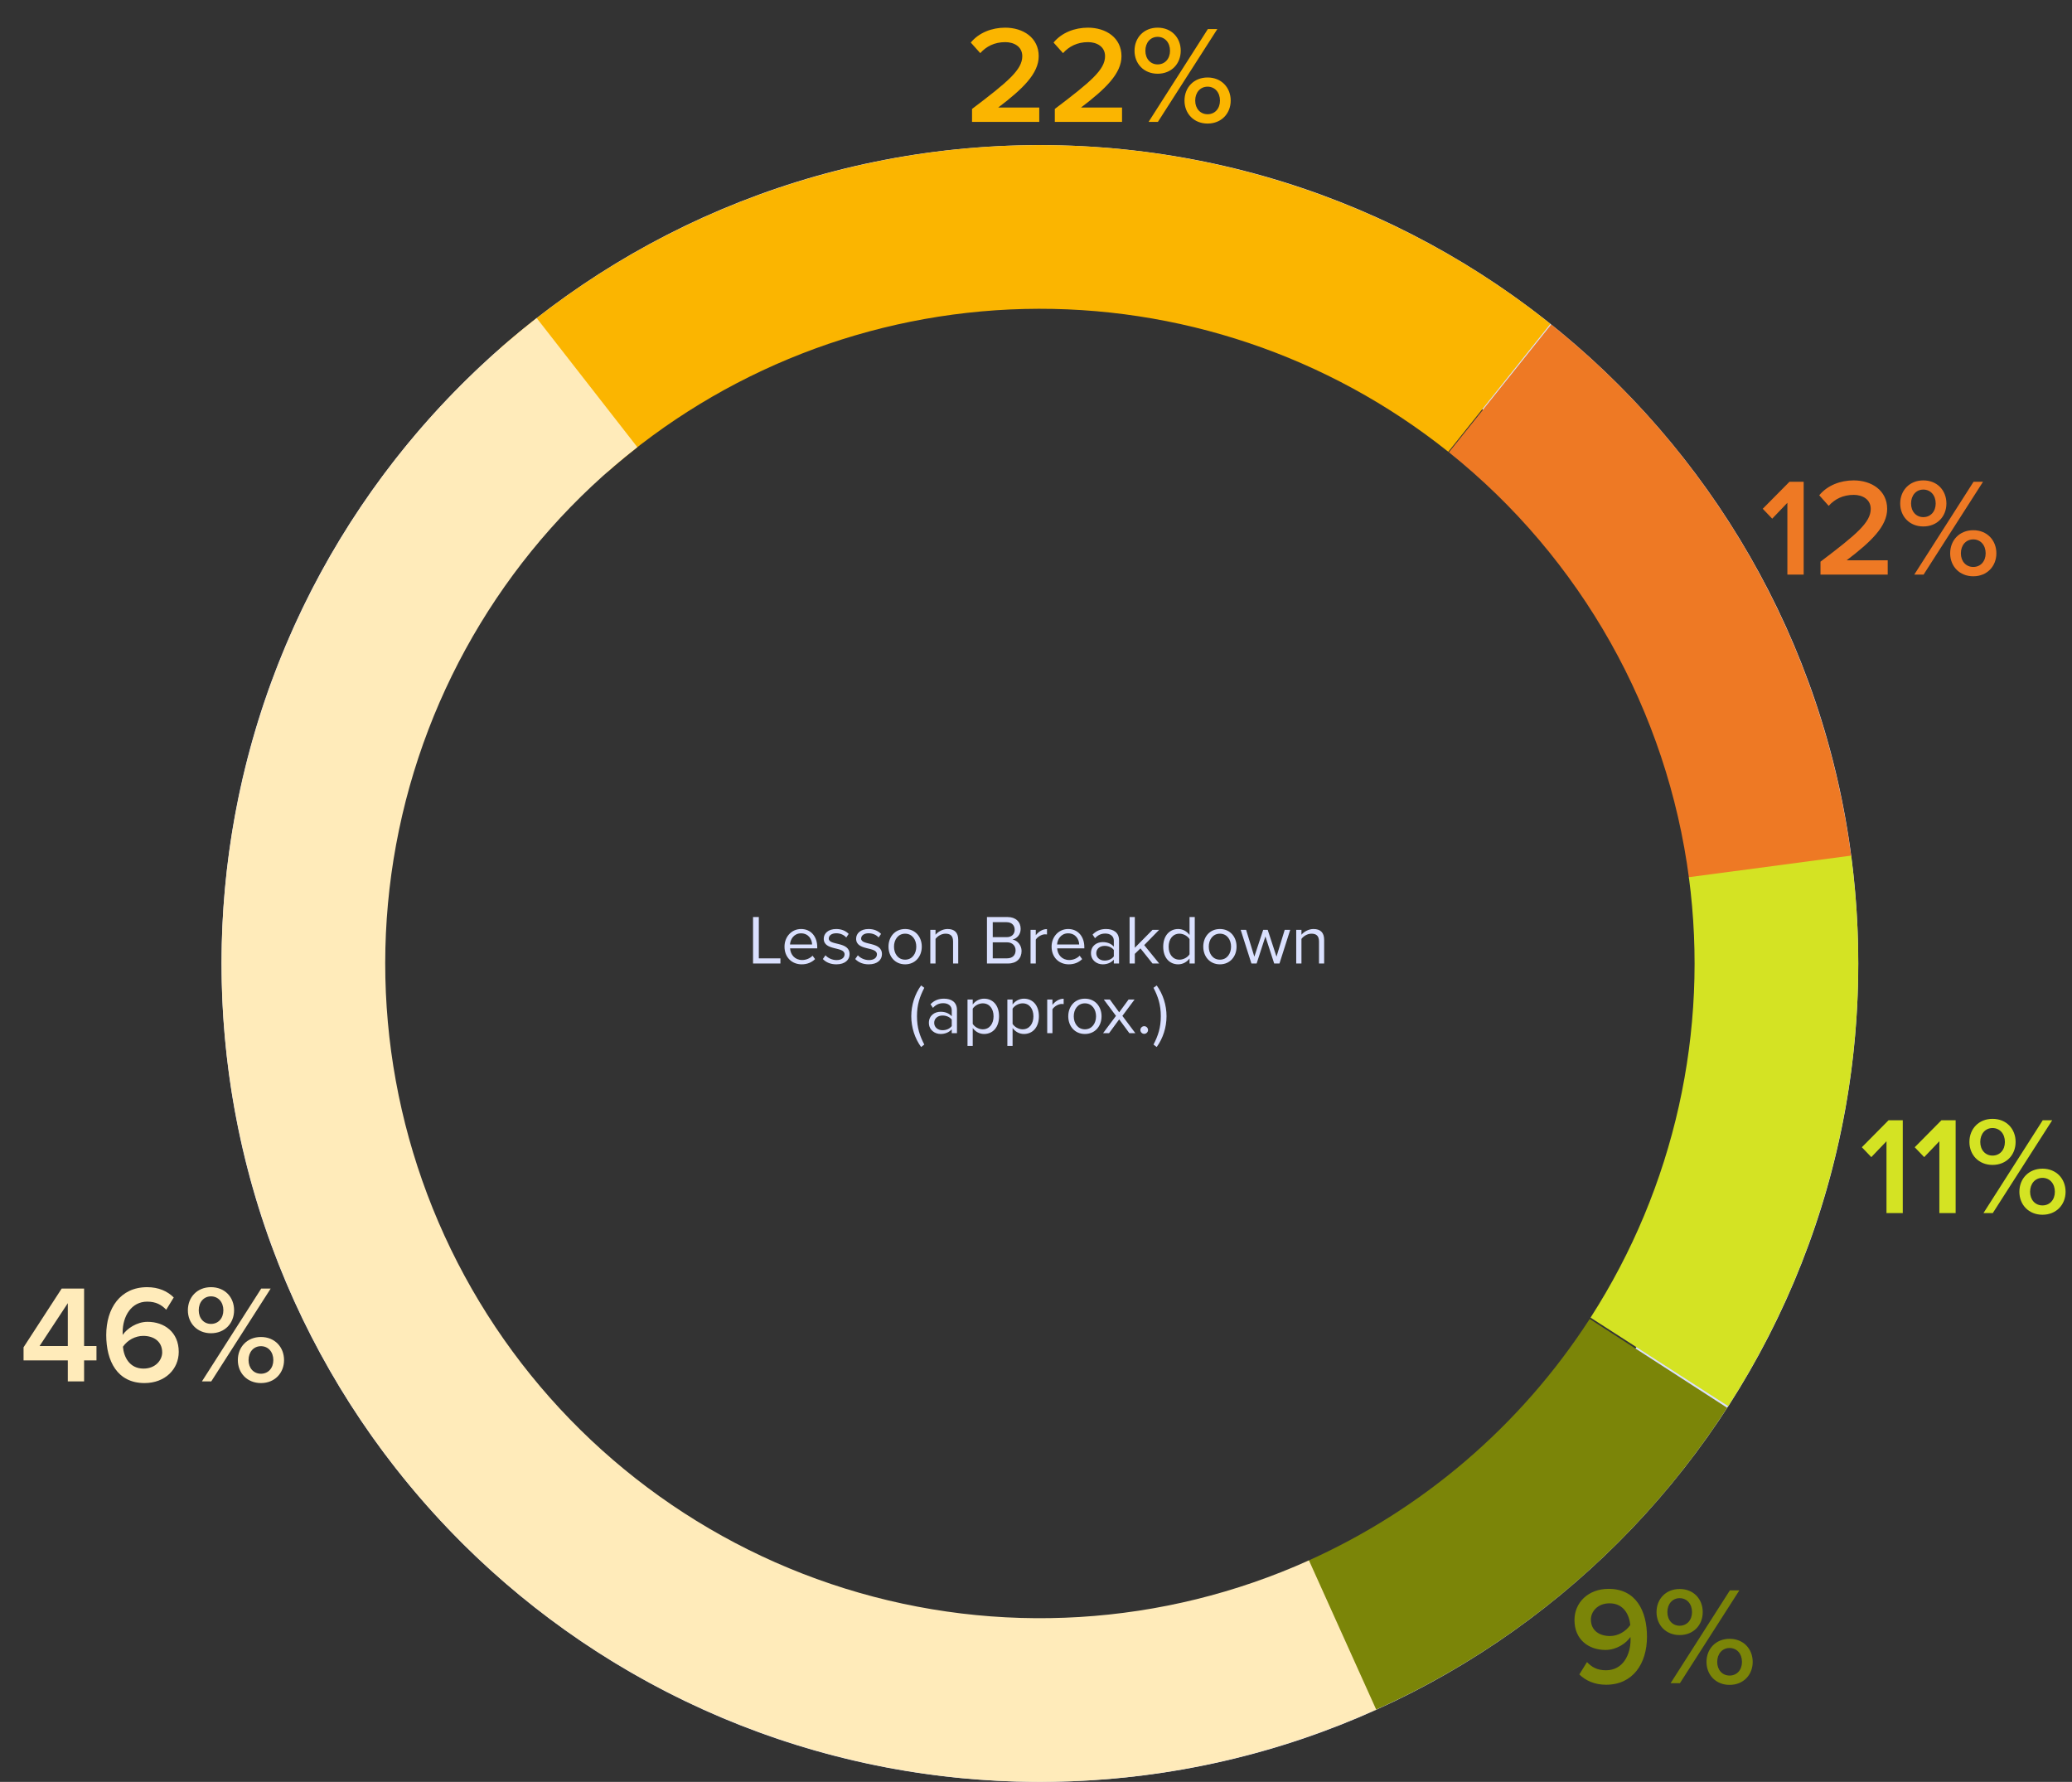 <svg width="357" height="307" viewBox="0 0 357 307" fill="none" xmlns="http://www.w3.org/2000/svg">
<rect x="0" y="0" width="357" height="307" fill="#333333" stroke="none"/>
<path d="M320.173 166C320.173 243.872 257.045 307 179.173 307C101.301 307 38.173 243.872 38.173 166C38.173 88.128 101.301 25 179.173 25C257.045 25 320.173 88.128 320.173 166ZM56.99 166C56.99 233.48 111.693 288.183 179.173 288.183C246.653 288.183 301.356 233.48 301.356 166C301.356 98.52 246.653 43.817 179.173 43.817C111.693 43.817 56.99 98.52 56.99 166Z" fill="#DAE0FE"/>
<path d="M86.069 60.11C110.938 38.244 142.711 25.828 175.817 25.04C208.923 24.252 241.251 35.141 267.133 55.8L249.541 77.84C228.835 61.313 202.973 52.601 176.488 53.232C150.003 53.862 124.585 63.795 104.689 81.288L86.069 60.11Z" fill="#FBB500"/>
<path d="M267.265 55.905C295.745 78.694 314.286 111.633 318.994 147.803L291.03 151.442C287.264 122.506 272.431 96.155 249.646 77.924L267.265 55.905Z" fill="#EE7924"/>
<path d="M318.943 147.415C323.348 180.544 315.842 214.16 297.765 242.269L274.046 227.015C288.508 204.528 294.513 177.635 290.989 151.132L318.943 147.415Z" fill="#D4E323"/>
<path d="M297.586 242.546C282.733 265.523 261.517 283.682 236.523 294.81L225.053 269.048C245.048 260.145 262.021 245.618 273.903 227.237L297.586 242.546Z" fill="#7B8508"/>
<path d="M237.116 294.544C205.675 308.717 170.13 310.875 137.206 300.61C104.281 290.345 76.261 268.369 58.445 238.84C40.628 209.311 34.252 174.276 40.523 140.363C46.794 106.451 65.276 76.012 92.473 54.806L109.813 77.045C88.055 94.01 73.269 118.361 68.253 145.491C63.237 172.621 68.337 200.649 82.59 224.272C96.843 247.895 119.26 265.476 145.599 273.688C171.939 281.9 200.375 280.173 225.528 268.835L237.116 294.544Z" fill="#FFEBBA"/>
<path d="M134.463 166L129.747 166L129.747 157.996L130.743 157.996L130.743 165.112L134.463 165.112L134.463 166ZM138.132 166.144C136.404 166.144 135.168 164.908 135.168 163.096C135.168 161.416 136.368 160.06 138.024 160.06C139.776 160.06 140.808 161.428 140.808 163.168L140.808 163.396L136.128 163.396C136.2 164.488 136.956 165.4 138.204 165.4C138.876 165.4 139.536 165.136 140.004 164.656L140.436 165.244C139.848 165.82 139.068 166.144 138.132 166.144ZM139.92 162.724C139.908 161.872 139.332 160.804 138.012 160.804C136.776 160.804 136.164 161.848 136.116 162.724L139.92 162.724ZM144.113 166.144C143.153 166.144 142.361 165.844 141.773 165.232L142.229 164.584C142.613 165.028 143.345 165.412 144.137 165.412C145.025 165.412 145.517 164.992 145.517 164.416C145.517 163.012 141.929 163.876 141.929 161.728C141.929 160.816 142.697 160.06 144.077 160.06C145.073 160.06 145.769 160.432 146.225 160.9L145.805 161.524C145.457 161.104 144.833 160.792 144.077 160.792C143.285 160.792 142.793 161.188 142.793 161.704C142.793 162.964 146.381 162.136 146.381 164.392C146.381 165.364 145.601 166.144 144.113 166.144ZM149.691 166.144C148.731 166.144 147.939 165.844 147.351 165.232L147.807 164.584C148.191 165.028 148.923 165.412 149.715 165.412C150.603 165.412 151.095 164.992 151.095 164.416C151.095 163.012 147.507 163.876 147.507 161.728C147.507 160.816 148.275 160.06 149.655 160.06C150.651 160.06 151.347 160.432 151.803 160.9L151.383 161.524C151.035 161.104 150.411 160.792 149.655 160.792C148.863 160.792 148.371 161.188 148.371 161.704C148.371 162.964 151.959 162.136 151.959 164.392C151.959 165.364 151.179 166.144 149.691 166.144ZM155.953 166.144C154.189 166.144 153.085 164.776 153.085 163.096C153.085 161.416 154.189 160.06 155.953 160.06C157.717 160.06 158.821 161.416 158.821 163.096C158.821 164.776 157.717 166.144 155.953 166.144ZM155.953 165.34C157.189 165.34 157.873 164.284 157.873 163.096C157.873 161.92 157.189 160.864 155.953 160.864C154.717 160.864 154.033 161.92 154.033 163.096C154.033 164.284 154.717 165.34 155.953 165.34ZM165.101 166L164.213 166L164.213 162.208C164.213 161.176 163.685 160.864 162.905 160.864C162.197 160.864 161.537 161.296 161.189 161.764L161.189 166L160.289 166L160.289 160.204L161.189 160.204L161.189 161.044C161.597 160.552 162.389 160.06 163.265 160.06C164.465 160.06 165.101 160.672 165.101 161.932L165.101 166ZM173.699 166L170.051 166L170.051 157.996L173.615 157.996C175.007 157.996 175.859 158.836 175.859 160.036C175.859 161.044 175.187 161.716 174.455 161.872C175.307 162.004 176.015 162.88 176.015 163.84C176.015 165.124 175.163 166 173.699 166ZM173.447 161.464C174.347 161.464 174.827 160.912 174.827 160.18C174.827 159.46 174.347 158.884 173.447 158.884L171.047 158.884L171.047 161.464L173.447 161.464ZM173.507 165.112C174.431 165.112 174.983 164.584 174.983 163.732C174.983 163 174.479 162.352 173.507 162.352L171.047 162.352L171.047 165.112L173.507 165.112ZM178.462 166L177.562 166L177.562 160.204L178.462 160.204L178.462 161.128C178.93 160.528 179.602 160.072 180.394 160.072L180.394 160.996C180.286 160.984 180.178 160.972 180.046 160.972C179.482 160.972 178.726 161.428 178.462 161.896L178.462 166ZM184.151 166.144C182.423 166.144 181.187 164.908 181.187 163.096C181.187 161.416 182.387 160.06 184.043 160.06C185.795 160.06 186.827 161.428 186.827 163.168L186.827 163.396L182.147 163.396C182.219 164.488 182.975 165.4 184.223 165.4C184.895 165.4 185.555 165.136 186.023 164.656L186.455 165.244C185.867 165.82 185.087 166.144 184.151 166.144ZM185.939 162.724C185.927 161.872 185.351 160.804 184.031 160.804C182.795 160.804 182.183 161.848 182.135 162.724L185.939 162.724ZM192.809 166L191.909 166L191.909 165.34C191.441 165.868 190.769 166.144 189.989 166.144C189.017 166.144 187.973 165.484 187.973 164.224C187.973 162.916 189.005 162.316 189.989 162.316C190.781 162.316 191.441 162.568 191.909 163.096L191.909 162.052C191.909 161.284 191.285 160.84 190.445 160.84C189.749 160.84 189.185 161.08 188.669 161.644L188.249 161.02C188.873 160.372 189.617 160.06 190.565 160.06C191.801 160.06 192.809 160.612 192.809 162.016L192.809 166ZM190.325 165.496C190.949 165.496 191.561 165.256 191.909 164.776L191.909 163.672C191.561 163.204 190.949 162.964 190.325 162.964C189.473 162.964 188.885 163.492 188.885 164.224C188.885 164.968 189.473 165.496 190.325 165.496ZM199.725 166L198.573 166L196.497 163.396L195.525 164.344L195.525 166L194.625 166L194.625 157.996L195.525 157.996L195.525 163.288L198.573 160.204L199.713 160.204L197.145 162.832L199.725 166ZM205.854 166L204.954 166L204.954 165.136C204.522 165.724 203.814 166.144 202.998 166.144C201.486 166.144 200.418 164.992 200.418 163.108C200.418 161.248 201.486 160.06 202.998 160.06C203.778 160.06 204.486 160.444 204.954 161.08L204.954 157.996L205.854 157.996L205.854 166ZM203.226 165.34C203.934 165.34 204.642 164.92 204.954 164.416L204.954 161.8C204.642 161.296 203.934 160.864 203.226 160.864C202.05 160.864 201.354 161.824 201.354 163.108C201.354 164.392 202.05 165.34 203.226 165.34ZM210.188 166.144C208.424 166.144 207.32 164.776 207.32 163.096C207.32 161.416 208.424 160.06 210.188 160.06C211.952 160.06 213.056 161.416 213.056 163.096C213.056 164.776 211.952 166.144 210.188 166.144ZM210.188 165.34C211.424 165.34 212.108 164.284 212.108 163.096C212.108 161.92 211.424 160.864 210.188 160.864C208.952 160.864 208.268 161.92 208.268 163.096C208.268 164.284 208.952 165.34 210.188 165.34ZM220.451 166L219.539 166L218.027 161.344L216.515 166L215.615 166L213.767 160.204L214.703 160.204L216.119 164.824L217.643 160.204L218.423 160.204L219.935 164.824L221.351 160.204L222.299 160.204L220.451 166ZM228.148 166L227.26 166L227.26 162.208C227.26 161.176 226.732 160.864 225.952 160.864C225.244 160.864 224.584 161.296 224.236 161.764L224.236 166L223.336 166L223.336 160.204L224.236 160.204L224.236 161.044C224.644 160.552 225.436 160.06 226.312 160.06C227.512 160.06 228.148 160.672 228.148 161.932L228.148 166ZM159.254 179.968L158.702 180.388C157.622 178.9 157.01 177.016 157.01 175.084C157.01 173.152 157.622 171.268 158.702 169.78L159.254 170.188C158.474 171.712 157.994 173.08 157.994 175.084C157.994 177.076 158.474 178.456 159.254 179.968ZM164.883 178L163.983 178L163.983 177.34C163.515 177.868 162.843 178.144 162.063 178.144C161.091 178.144 160.047 177.484 160.047 176.224C160.047 174.916 161.079 174.316 162.063 174.316C162.855 174.316 163.515 174.568 163.983 175.096L163.983 174.052C163.983 173.284 163.359 172.84 162.519 172.84C161.823 172.84 161.259 173.08 160.743 173.644L160.323 173.02C160.947 172.372 161.691 172.06 162.639 172.06C163.875 172.06 164.883 172.612 164.883 174.016L164.883 178ZM162.399 177.496C163.023 177.496 163.635 177.256 163.983 176.776L163.983 175.672C163.635 175.204 163.023 174.964 162.399 174.964C161.547 174.964 160.959 175.492 160.959 176.224C160.959 176.968 161.547 177.496 162.399 177.496ZM169.555 178.144C168.763 178.144 168.079 177.76 167.599 177.124L167.599 180.208L166.699 180.208L166.699 172.204L167.599 172.204L167.599 173.068C168.019 172.48 168.739 172.06 169.555 172.06C171.079 172.06 172.135 173.212 172.135 175.096C172.135 176.968 171.079 178.144 169.555 178.144ZM169.327 177.34C170.491 177.34 171.187 176.38 171.187 175.096C171.187 173.812 170.491 172.864 169.327 172.864C168.619 172.864 167.911 173.284 167.599 173.788L167.599 176.404C167.911 176.908 168.619 177.34 169.327 177.34ZM176.422 178.144C175.63 178.144 174.946 177.76 174.466 177.124L174.466 180.208L173.566 180.208L173.566 172.204L174.466 172.204L174.466 173.068C174.886 172.48 175.606 172.06 176.422 172.06C177.946 172.06 179.002 173.212 179.002 175.096C179.002 176.968 177.946 178.144 176.422 178.144ZM176.194 177.34C177.358 177.34 178.054 176.38 178.054 175.096C178.054 173.812 177.358 172.864 176.194 172.864C175.486 172.864 174.778 173.284 174.466 173.788L174.466 176.404C174.778 176.908 175.486 177.34 176.194 177.34ZM181.333 178L180.433 178L180.433 172.204L181.333 172.204L181.333 173.128C181.801 172.528 182.473 172.072 183.265 172.072L183.265 172.996C183.157 172.984 183.049 172.972 182.917 172.972C182.353 172.972 181.597 173.428 181.333 173.896L181.333 178ZM186.926 178.144C185.162 178.144 184.058 176.776 184.058 175.096C184.058 173.416 185.162 172.06 186.926 172.06C188.69 172.06 189.794 173.416 189.794 175.096C189.794 176.776 188.69 178.144 186.926 178.144ZM186.926 177.34C188.162 177.34 188.846 176.284 188.846 175.096C188.846 173.92 188.162 172.864 186.926 172.864C185.69 172.864 185.006 173.92 185.006 175.096C185.006 176.284 185.69 177.34 186.926 177.34ZM195.616 178L194.584 178L192.832 175.624L191.092 178L190.06 178L192.28 175.024L190.18 172.204L191.224 172.204L192.832 174.412L194.452 172.204L195.484 172.204L193.384 175.024L195.616 178ZM197.144 178.12C196.784 178.12 196.484 177.82 196.484 177.46C196.484 177.1 196.784 176.8 197.144 176.8C197.504 176.8 197.804 177.1 197.804 177.46C197.804 177.82 197.504 178.12 197.144 178.12ZM198.745 179.968C199.525 178.456 200.005 177.076 200.005 175.084C200.005 173.08 199.525 171.712 198.745 170.188L199.297 169.78C200.377 171.268 200.989 173.152 200.989 175.084C200.989 177.016 200.377 178.9 199.297 180.388L198.745 179.968Z" fill="#DAE0FE"/>
<path d="M179.062 21L167.48 21L167.48 18.77C173.691 14.07 176.137 12.008 176.137 9.681C176.137 8.003 174.674 7.259 173.211 7.259C171.341 7.259 169.926 8.003 168.895 9.154L167.264 7.331C168.679 5.605 170.933 4.766 173.187 4.766C176.281 4.766 178.967 6.492 178.967 9.681C178.967 12.655 176.257 15.293 171.988 18.53L179.062 18.53L179.062 21ZM193.324 21L181.742 21L181.742 18.77C187.952 14.07 190.398 12.008 190.398 9.681C190.398 8.003 188.936 7.259 187.473 7.259C185.602 7.259 184.188 8.003 183.156 9.154L181.526 7.331C182.941 5.605 185.195 4.766 187.449 4.766C190.542 4.766 193.228 6.492 193.228 9.681C193.228 12.655 190.518 15.293 186.25 18.53L193.324 18.53L193.324 21ZM199.456 12.703C197.082 12.703 195.476 10.976 195.476 8.746C195.476 6.492 197.082 4.766 199.456 4.766C201.854 4.766 203.437 6.492 203.437 8.746C203.437 10.976 201.854 12.703 199.456 12.703ZM199.504 21L197.898 21L208.113 5.005L209.744 5.005L199.504 21ZM208.065 21.288C205.691 21.288 204.084 19.561 204.084 17.331C204.084 15.077 205.691 13.35 208.065 13.35C210.439 13.35 212.046 15.077 212.046 17.331C212.046 19.561 210.439 21.288 208.065 21.288ZM199.456 11.096C200.703 11.096 201.591 10.137 201.591 8.746C201.591 7.331 200.703 6.348 199.456 6.348C198.233 6.348 197.346 7.331 197.346 8.746C197.346 10.137 198.233 11.096 199.456 11.096ZM208.065 19.681C209.312 19.681 210.199 18.722 210.199 17.331C210.199 15.916 209.312 14.933 208.065 14.933C206.818 14.933 205.931 15.916 205.931 17.331C205.931 18.722 206.818 19.681 208.065 19.681Z" fill="#FBB500"/>
<path d="M310.767 99L307.961 99L307.961 86.626L305.347 89.36L303.717 87.657L308.321 83.005L310.767 83.005L310.767 99ZM325.248 99L313.666 99L313.666 96.77C319.876 92.07 322.322 90.007 322.322 87.681C322.322 86.003 320.86 85.26 319.397 85.26C317.526 85.26 316.112 86.003 315.08 87.154L313.45 85.331C314.865 83.605 317.119 82.766 319.373 82.766C322.466 82.766 325.152 84.492 325.152 87.681C325.152 90.655 322.442 93.293 318.174 96.53L325.248 96.53L325.248 99ZM331.38 90.703C329.006 90.703 327.4 88.976 327.4 86.746C327.4 84.492 329.006 82.766 331.38 82.766C333.778 82.766 335.361 84.492 335.361 86.746C335.361 88.976 333.778 90.703 331.38 90.703ZM331.428 99L329.822 99L340.037 83.005L341.668 83.005L331.428 99ZM339.989 99.288C337.615 99.288 336.008 97.561 336.008 95.331C336.008 93.077 337.615 91.35 339.989 91.35C342.363 91.35 343.97 93.077 343.97 95.331C343.97 97.561 342.363 99.288 339.989 99.288ZM331.38 89.096C332.627 89.096 333.515 88.137 333.515 86.746C333.515 85.331 332.627 84.348 331.38 84.348C330.157 84.348 329.27 85.331 329.27 86.746C329.27 88.137 330.157 89.096 331.38 89.096ZM339.989 97.681C341.236 97.681 342.123 96.722 342.123 95.331C342.123 93.916 341.236 92.933 339.989 92.933C338.742 92.933 337.855 93.916 337.855 95.331C337.855 96.722 338.742 97.681 339.989 97.681Z" fill="#EE7924"/>
<path d="M327.843 209L325.037 209L325.037 196.626L322.423 199.36L320.793 197.657L325.397 193.005L327.843 193.005L327.843 209ZM336.952 209L334.147 209L334.147 196.626L331.533 199.36L329.902 197.657L334.506 193.005L336.952 193.005L336.952 209ZM343.304 200.703C340.93 200.703 339.324 198.976 339.324 196.746C339.324 194.492 340.93 192.766 343.304 192.766C345.702 192.766 347.285 194.492 347.285 196.746C347.285 198.976 345.702 200.703 343.304 200.703ZM343.352 209L341.746 209L351.961 193.005L353.592 193.005L343.352 209ZM351.913 209.288C349.539 209.288 347.932 207.561 347.932 205.331C347.932 203.077 349.539 201.35 351.913 201.35C354.287 201.35 355.894 203.077 355.894 205.331C355.894 207.561 354.287 209.288 351.913 209.288ZM343.304 199.096C344.551 199.096 345.439 198.137 345.439 196.746C345.439 195.331 344.551 194.348 343.304 194.348C342.081 194.348 341.194 195.331 341.194 196.746C341.194 198.137 342.081 199.096 343.304 199.096ZM351.913 207.681C353.16 207.681 354.047 206.722 354.047 205.331C354.047 203.916 353.16 202.933 351.913 202.933C350.666 202.933 349.779 203.916 349.779 205.331C349.779 206.722 350.666 207.681 351.913 207.681Z" fill="#D4E323"/>
<path d="M276.72 290.264C274.73 290.264 273.195 289.544 272.116 288.489L273.435 286.355C274.274 287.242 275.186 287.77 276.72 287.77C279.622 287.77 280.941 285.108 280.941 282.494C280.941 282.35 280.941 282.183 280.917 282.039C280.197 283.118 278.519 284.269 276.624 284.269C273.747 284.269 271.277 282.518 271.277 279.113C271.277 276.14 273.603 273.742 277.176 273.742C281.876 273.742 283.77 277.554 283.77 281.991C283.77 286.619 281.348 290.264 276.72 290.264ZM277.392 281.871C278.759 281.871 280.077 281.127 280.893 279.976C280.725 278.25 279.79 276.235 277.32 276.235C275.21 276.235 274.106 277.722 274.106 279.017C274.106 280.984 275.641 281.871 277.392 281.871ZM289.396 281.703C287.022 281.703 285.415 279.976 285.415 277.746C285.415 275.492 287.022 273.766 289.396 273.766C291.794 273.766 293.376 275.492 293.376 277.746C293.376 279.976 291.794 281.703 289.396 281.703ZM289.444 290L287.837 290L298.053 274.005L299.683 274.005L289.444 290ZM298.005 290.288C295.631 290.288 294.024 288.561 294.024 286.331C294.024 284.077 295.631 282.35 298.005 282.35C300.379 282.35 301.985 284.077 301.985 286.331C301.985 288.561 300.379 290.288 298.005 290.288ZM289.396 280.096C290.643 280.096 291.53 279.137 291.53 277.746C291.53 276.331 290.643 275.348 289.396 275.348C288.173 275.348 287.286 276.331 287.286 277.746C287.286 279.137 288.173 280.096 289.396 280.096ZM298.005 288.681C299.252 288.681 300.139 287.722 300.139 286.331C300.139 284.916 299.252 283.933 298.005 283.933C296.758 283.933 295.87 284.916 295.87 286.331C295.87 287.722 296.758 288.681 298.005 288.681Z" fill="#7B8508"/>
<path d="M14.489 238L11.684 238L11.684 234.379L4.058 234.379L4.058 232.125L10.628 222.005L14.489 222.005L14.489 231.909L16.623 231.909L16.623 234.379L14.489 234.379L14.489 238ZM11.684 231.909L11.684 224.523L6.816 231.909L11.684 231.909ZM24.898 238.288C20.198 238.288 18.304 234.475 18.304 230.015C18.304 225.41 20.726 221.766 25.354 221.766C27.32 221.766 28.855 222.461 29.934 223.54L28.639 225.65C27.8 224.787 26.865 224.259 25.354 224.259C22.668 224.259 21.134 226.729 21.134 229.535C21.134 229.679 21.134 229.823 21.134 229.991C21.877 228.912 23.555 227.737 25.426 227.737C28.304 227.737 30.797 229.511 30.797 232.916C30.797 235.866 28.471 238.288 24.898 238.288ZM24.73 235.794C26.841 235.794 27.944 234.283 27.944 233.012C27.944 231.046 26.409 230.159 24.683 230.159C23.316 230.159 21.973 230.878 21.181 232.029C21.325 233.756 22.285 235.794 24.73 235.794ZM36.351 229.703C33.977 229.703 32.37 227.976 32.37 225.746C32.37 223.492 33.977 221.766 36.351 221.766C38.749 221.766 40.332 223.492 40.332 225.746C40.332 227.976 38.749 229.703 36.351 229.703ZM36.399 238L34.792 238L45.008 222.005L46.638 222.005L36.399 238ZM44.96 238.288C42.586 238.288 40.979 236.561 40.979 234.331C40.979 232.077 42.586 230.35 44.96 230.35C47.334 230.35 48.94 232.077 48.94 234.331C48.94 236.561 47.334 238.288 44.96 238.288ZM36.351 228.096C37.598 228.096 38.485 227.137 38.485 225.746C38.485 224.331 37.598 223.348 36.351 223.348C35.128 223.348 34.241 224.331 34.241 225.746C34.241 227.137 35.128 228.096 36.351 228.096ZM44.96 236.681C46.207 236.681 47.094 235.722 47.094 234.331C47.094 232.916 46.207 231.933 44.96 231.933C43.713 231.933 42.825 232.916 42.825 234.331C42.825 235.722 43.713 236.681 44.96 236.681Z" fill="#FFEBBA"/>
</svg>
